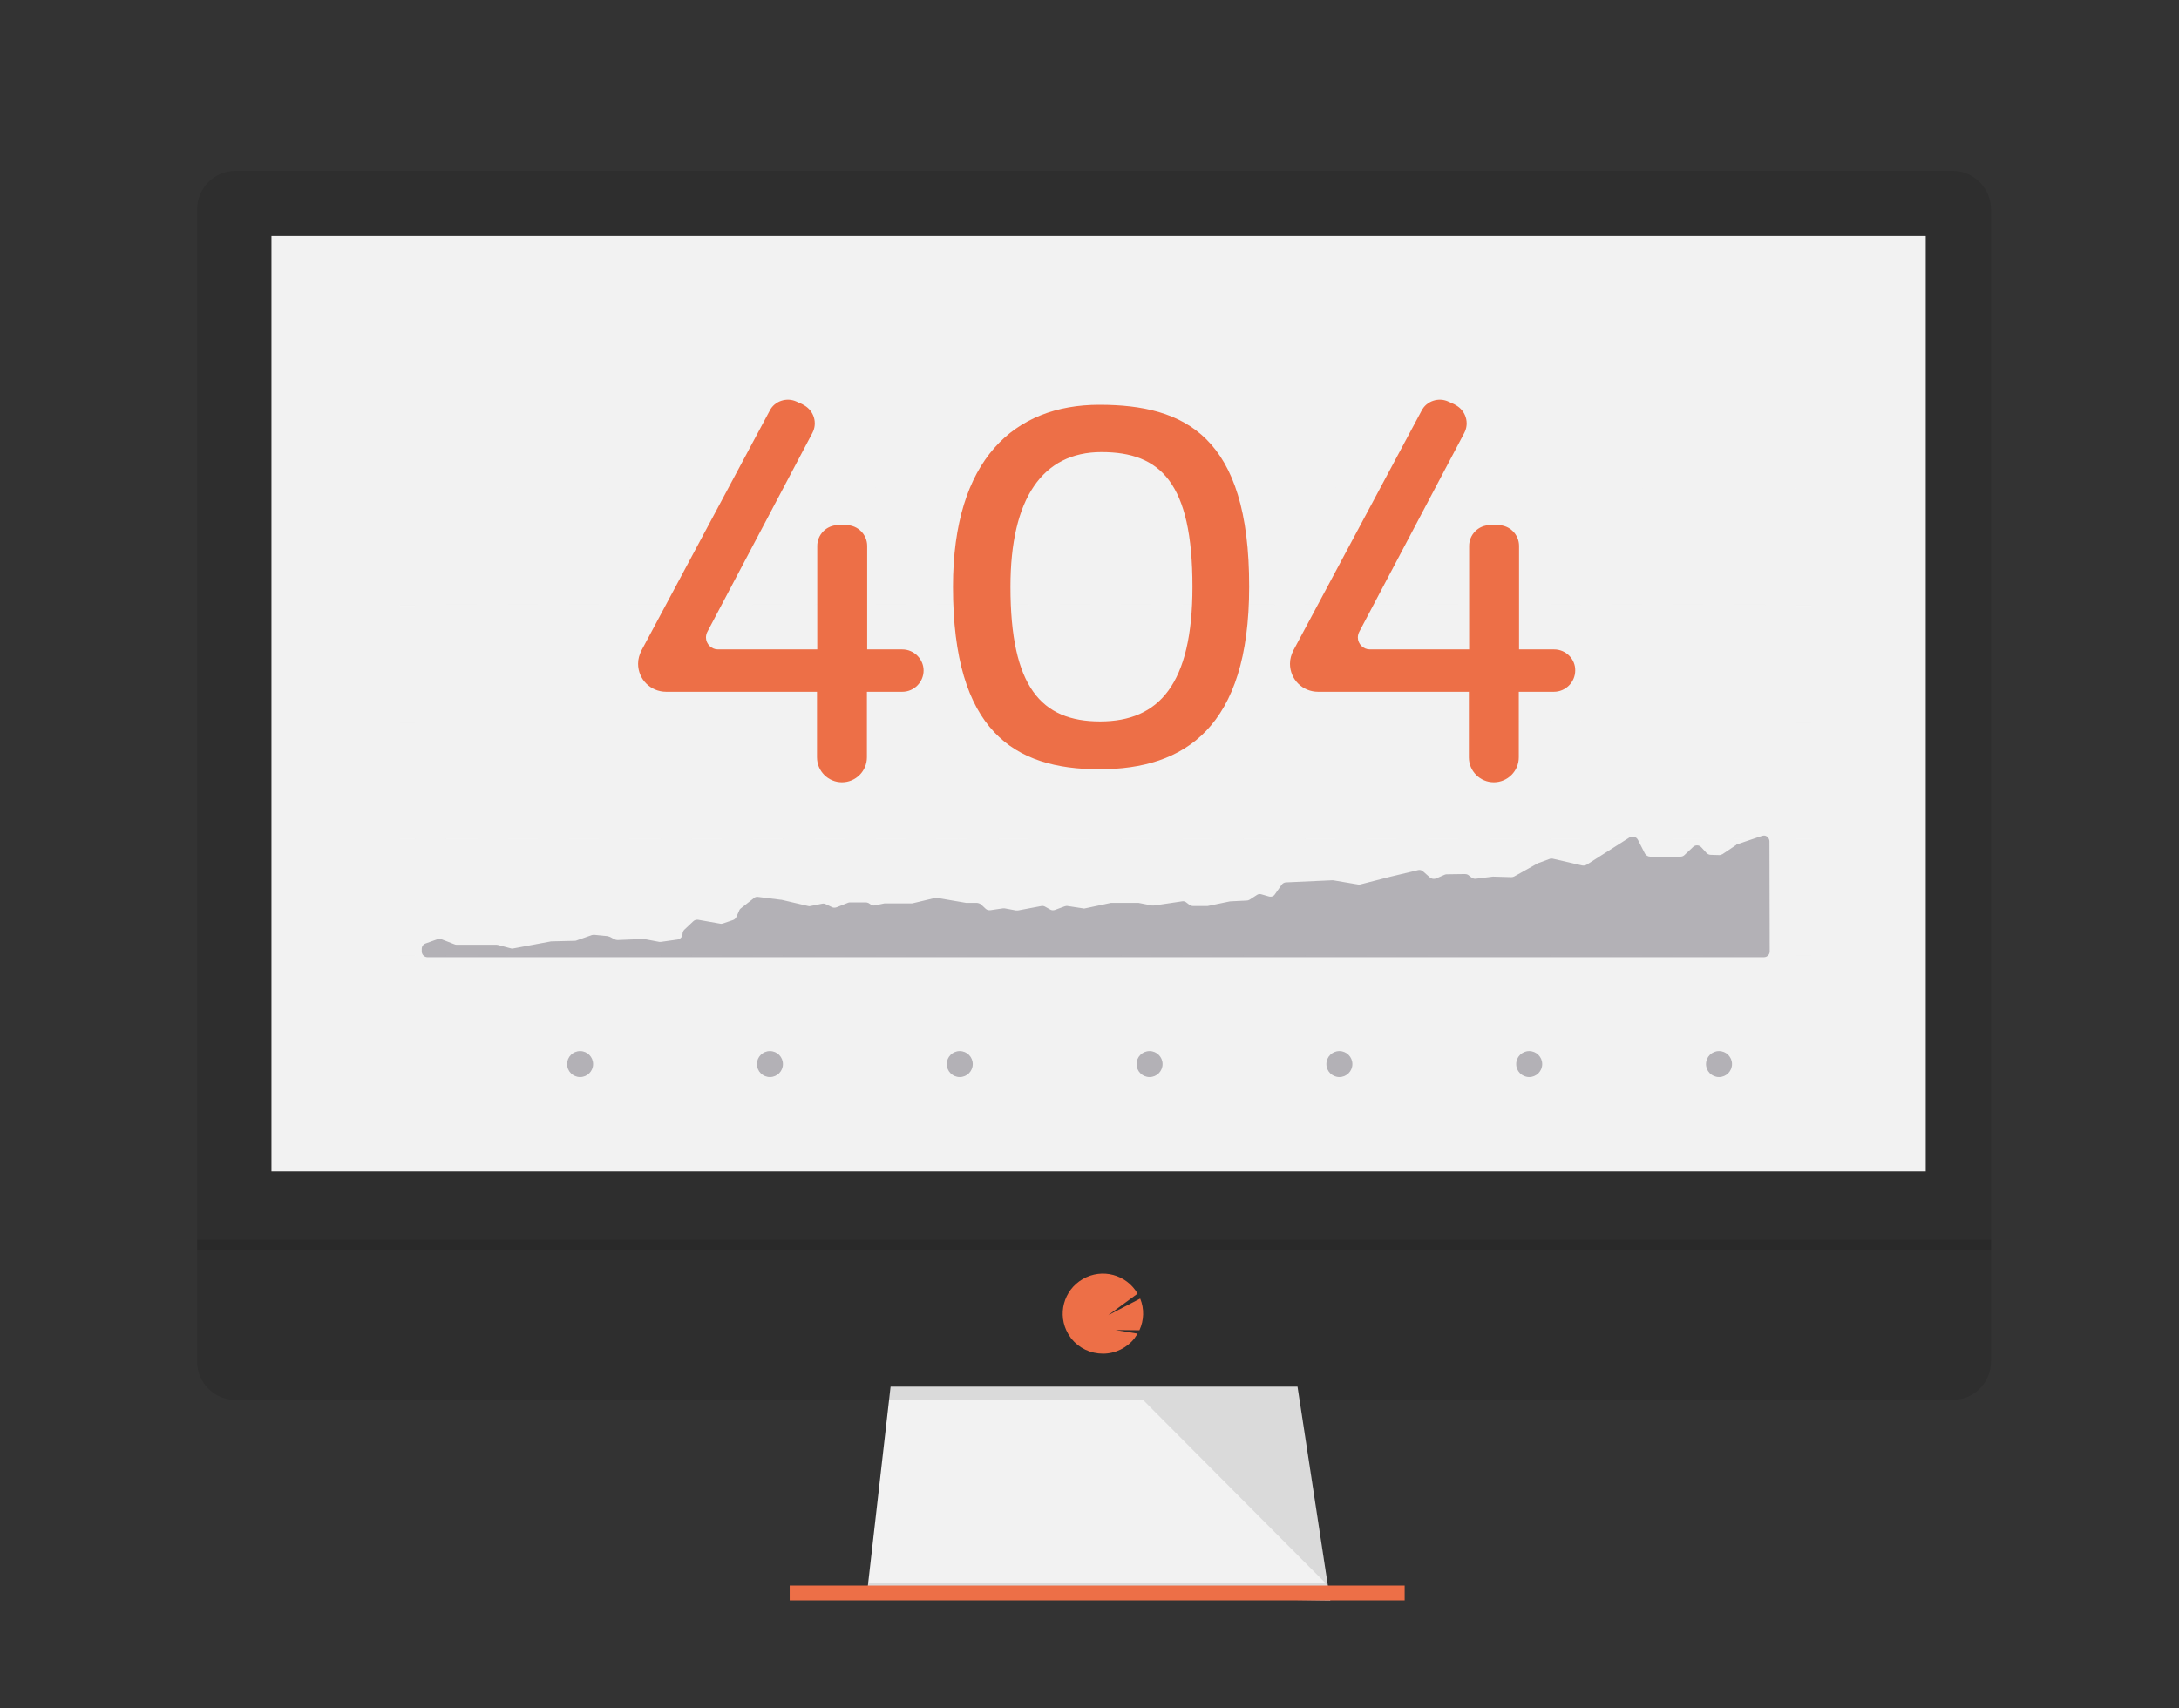 <?xml version="1.0" encoding="utf-8"?>
<!-- Generator: Adobe Illustrator 27.0.1, SVG Export Plug-In . SVG Version: 6.00 Build 0)  -->
<!DOCTYPE svg PUBLIC "-//W3C//DTD SVG 1.1//EN" "http://www.w3.org/Graphics/SVG/1.1/DTD/svg11.dtd">
<svg version="1.1" id="Capa_1" xmlns:x="http://ns.adobe.com/Extensibility/1.0/" xmlns:i="http://ns.adobe.com/AdobeIllustrator/10.0/" xmlns:graph="http://ns.adobe.com/Graphs/1.0/"
	 xmlns="http://www.w3.org/2000/svg" xmlns:xlink="http://www.w3.org/1999/xlink" x="0px" y="0px" viewBox="0 0 838 657"
	 style="enable-background:new 0 0 838 657;" xml:space="preserve">
<rect x="0" y="0" width="838" height="657" fill="#333333" stroke="none"/>
<style type="text/css">
	.st0{fill:#F2F2F2;}
	.st1{opacity:0.1;enable-background:new    ;}
	.st2{fill:#ED6F47;}
	.st3{opacity:0.2;}
	.st4{fill:none;stroke:#F2F2F2;stroke-width:0.1;stroke-miterlimit:10;}
	.st5{opacity:0.3;fill:#1E1A29;enable-background:new    ;}
	.st6{opacity:0.2;fill:#F2F2F2;enable-background:new    ;}
</style>
<polygon class="st0" points="511.6,615.6 333.4,613.3 333.9,608.8 342.5,533.4 499,533.4 510.5,608.8 511.4,614.5 "/>
<polygon class="st1" points="511.4,614.5 422.5,614.5 333.4,613.3 333.9,608.8 510.5,608.8 "/>
<rect x="303.7" y="609.9" class="st2" width="236.5" height="5.7"/>
<path class="st1" d="M765.7,80.6c0-8.2-6.6-14.9-14.8-14.9l0,0H90.6c-8.2,0-14.8,6.7-14.8,14.9l0,0v400.3h689.9V80.6z"/>
<path class="st1" d="M75.8,476.8v46.9c0,8.2,6.6,14.8,14.8,14.8h660.3c8.2,0,14.8-6.6,14.8-14.8v-46.9L75.8,476.8L75.8,476.8z"/>
<rect x="104.4" y="90.8" class="st0" width="636.2" height="359.8"/>
<path class="st2" d="M424.2,520.7c4.7,0,9.2-2.2,12.1-5.9l0,0c0.4-0.6,0.8-1.2,1.2-1.8l-8.5-1.4l9.2,0.1c1.8-3.9,1.9-8.3,0.3-12.2
	l-12.3,6.4l11.3-8.3c-4.3-7.4-13.7-9.9-21.1-5.6s-9.9,13.7-5.6,21.1c0.4,0.6,0.8,1.2,1.2,1.8l0,0C415,518.6,419.4,520.7,424.2,520.7
	z"/>
<polygon class="st1" points="439.6,538.5 510.7,609.9 499.8,538.5 "/>
<g class="st3">
	<rect x="153.8" y="232.7" class="st0" width="6" height="0.3"/>
	<path class="st0" d="M678.8,232.9H667v-0.3h11.8V232.9z M655.2,232.9h-11.8v-0.3h11.8V232.9z M631.6,232.9h-11.8v-0.3h11.8V232.9z
		 M608,232.9h-11.8v-0.3H608V232.9z M584.4,232.9h-11.8v-0.3h11.8V232.9z M560.8,232.9H549v-0.3h11.8V232.9z M537.3,232.9h-11.8
		v-0.3h11.8V232.9z M513.7,232.9h-11.8v-0.3h11.8V232.9z M490.1,232.9h-11.8v-0.3h11.8V232.9z M466.5,232.9h-11.8v-0.3h11.8V232.9z
		 M442.9,232.9h-11.8v-0.3h11.8V232.9z M419.3,232.9h-11.8v-0.3h11.8V232.9z M395.7,232.9h-11.8v-0.3h11.8V232.9z M372.1,232.9
		h-11.8v-0.3h11.8V232.9z M348.5,232.9h-11.8v-0.3h11.8V232.9z M324.9,232.9h-11.8v-0.3H325L324.9,232.9z M301.3,232.9h-11.8v-0.3
		h11.8V232.9z M277.7,232.9h-11.8v-0.3h11.8V232.9z M254.1,232.9h-11.8v-0.3h11.8V232.9z M230.6,232.9h-11.8v-0.3h11.8V232.9z
		 M207,232.9h-11.8v-0.3H207V232.9z M183.4,232.9h-11.8v-0.3h11.8V232.9z"/>
	<rect x="690.6" y="232.7" class="st0" width="6" height="0.3"/>
	<rect x="153.8" y="232.7" class="st0" width="6" height="0.3"/>
	<path class="st0" d="M678.8,232.9H667v-0.3h11.8V232.9z M655.2,232.9h-11.8v-0.3h11.8V232.9z M631.6,232.9h-11.8v-0.3h11.8V232.9z
		 M608,232.9h-11.8v-0.3H608V232.9z M584.4,232.9h-11.8v-0.3h11.8V232.9z M560.8,232.9H549v-0.3h11.8V232.9z M537.3,232.9h-11.8
		v-0.3h11.8V232.9z M513.7,232.9h-11.8v-0.3h11.8V232.9z M490.1,232.9h-11.8v-0.3h11.8V232.9z M466.5,232.9h-11.8v-0.3h11.8V232.9z
		 M442.9,232.9h-11.8v-0.3h11.8V232.9z M419.3,232.9h-11.8v-0.3h11.8V232.9z M395.7,232.9h-11.8v-0.3h11.8V232.9z M372.1,232.9
		h-11.8v-0.3h11.8V232.9z M348.5,232.9h-11.8v-0.3h11.8V232.9z M324.9,232.9h-11.8v-0.3H325L324.9,232.9z M301.3,232.9h-11.8v-0.3
		h11.8V232.9z M277.7,232.9h-11.8v-0.3h11.8V232.9z M254.1,232.9h-11.8v-0.3h11.8V232.9z M230.6,232.9h-11.8v-0.3h11.8V232.9z
		 M207,232.9h-11.8v-0.3H207V232.9z M183.4,232.9h-11.8v-0.3h11.8V232.9z"/>
	<rect x="690.6" y="232.7" class="st0" width="6" height="0.3"/>
</g>
<g class="st3">
	<rect x="153.8" y="187.7" class="st0" width="6" height="0.3"/>
	<path class="st0" d="M678.8,187.9H667v-0.3h11.8V187.9z M655.2,187.9h-11.8v-0.3h11.8V187.9z M631.6,187.9h-11.8v-0.3h11.8V187.9z
		 M608,187.9h-11.8v-0.3H608V187.9z M584.4,187.9h-11.8v-0.3h11.8V187.9z M560.8,187.9H549v-0.3h11.8V187.9z M537.3,187.9h-11.8
		v-0.3h11.8V187.9z M513.7,187.9h-11.8v-0.3h11.8V187.9z M490.1,187.9h-11.8v-0.3h11.8V187.9z M466.5,187.9h-11.8v-0.3h11.8V187.9z
		 M442.9,187.9h-11.8v-0.3h11.8V187.9z M419.3,187.9h-11.8v-0.3h11.8V187.9z M395.7,187.9h-11.8v-0.3h11.8V187.9z M372.1,187.9
		h-11.8v-0.3h11.8V187.9z M348.5,187.9h-11.8v-0.3h11.8V187.9z M324.9,187.9h-11.8v-0.3H325L324.9,187.9z M301.3,187.9h-11.8v-0.3
		h11.8V187.9z M277.7,187.9h-11.8v-0.3h11.8V187.9z M254.1,187.9h-11.8v-0.3h11.8V187.9z M230.6,187.9h-11.8v-0.3h11.8V187.9z
		 M207,187.9h-11.8v-0.3H207V187.9z M183.4,187.9h-11.8v-0.3h11.8V187.9z"/>
	<rect x="690.6" y="187.7" class="st0" width="6" height="0.3"/>
</g>
<g class="st3">
	<rect x="153.8" y="277.6" class="st0" width="6" height="0.3"/>
	<path class="st0" d="M678.8,277.8H667v-0.3h11.8V277.8z M655.2,277.8h-11.8v-0.3h11.8V277.8z M631.6,277.8h-11.8v-0.3h11.8V277.8z
		 M608,277.8h-11.8v-0.3H608V277.8z M584.4,277.8h-11.8v-0.3h11.8V277.8z M560.8,277.8H549v-0.3h11.8V277.8z M537.3,277.8h-11.8
		v-0.3h11.8V277.8z M513.7,277.8h-11.8v-0.3h11.8V277.8z M490.1,277.8h-11.8v-0.3h11.8V277.8z M466.5,277.8h-11.8v-0.3h11.8V277.8z
		 M442.9,277.8h-11.8v-0.3h11.8V277.8z M419.3,277.8h-11.8v-0.3h11.8V277.8z M395.7,277.8h-11.8v-0.3h11.8V277.8z M372.1,277.8
		h-11.8v-0.3h11.8V277.8z M348.5,277.8h-11.8v-0.3h11.8V277.8z M324.9,277.8h-11.8v-0.3H325L324.9,277.8z M301.3,277.8h-11.8v-0.3
		h11.8V277.8z M277.7,277.8h-11.8v-0.3h11.8V277.8z M254.1,277.8h-11.8v-0.3h11.8V277.8z M230.6,277.8h-11.8v-0.3h11.8V277.8z
		 M207,277.8h-11.8v-0.3H207V277.8z M183.4,277.8h-11.8v-0.3h11.8V277.8z"/>
	<rect x="690.6" y="277.6" class="st0" width="6" height="0.3"/>
	<rect x="153.8" y="277.6" class="st0" width="6" height="0.3"/>
	<path class="st0" d="M678.8,277.8H667v-0.3h11.8V277.8z M655.2,277.8h-11.8v-0.3h11.8V277.8z M631.6,277.8h-11.8v-0.3h11.8V277.8z
		 M608,277.8h-11.8v-0.3H608V277.8z M584.4,277.8h-11.8v-0.3h11.8V277.8z M560.8,277.8H549v-0.3h11.8V277.8z M537.3,277.8h-11.8
		v-0.3h11.8V277.8z M513.7,277.8h-11.8v-0.3h11.8V277.8z M490.1,277.8h-11.8v-0.3h11.8V277.8z M466.5,277.8h-11.8v-0.3h11.8V277.8z
		 M442.9,277.8h-11.8v-0.3h11.8V277.8z M419.3,277.8h-11.8v-0.3h11.8V277.8z M395.7,277.8h-11.8v-0.3h11.8V277.8z M372.1,277.8
		h-11.8v-0.3h11.8V277.8z M348.5,277.8h-11.8v-0.3h11.8V277.8z M324.9,277.8h-11.8v-0.3H325L324.9,277.8z M301.3,277.8h-11.8v-0.3
		h11.8V277.8z M277.7,277.8h-11.8v-0.3h11.8V277.8z M254.1,277.8h-11.8v-0.3h11.8V277.8z M230.6,277.8h-11.8v-0.3h11.8V277.8z
		 M207,277.8h-11.8v-0.3H207V277.8z M183.4,277.8h-11.8v-0.3h11.8V277.8z"/>
	<rect x="690.6" y="277.6" class="st0" width="6" height="0.3"/>
</g>
<g class="st3">
	<rect x="153.8" y="322.5" class="st0" width="6" height="0.3"/>
	<path class="st0" d="M678.8,322.8H667v-0.3h11.8V322.8z M655.2,322.8h-11.8v-0.3h11.8V322.8z M631.6,322.8h-11.8v-0.3h11.8V322.8z
		 M608,322.8h-11.8v-0.3H608V322.8z M584.4,322.8h-11.8v-0.3h11.8V322.8z M560.8,322.8H549v-0.3h11.8V322.8z M537.3,322.8h-11.8
		v-0.3h11.8V322.8z M513.7,322.8h-11.8v-0.3h11.8V322.8z M490.1,322.8h-11.8v-0.3h11.8V322.8z M466.5,322.8h-11.8v-0.3h11.8V322.8z
		 M442.9,322.8h-11.8v-0.3h11.8V322.8z M419.3,322.8h-11.8v-0.3h11.8V322.8z M395.7,322.8h-11.8v-0.3h11.8V322.8z M372.1,322.8
		h-11.8v-0.3h11.8V322.8z M348.5,322.8h-11.8v-0.3h11.8V322.8z M324.9,322.8h-11.8v-0.3H325L324.9,322.8z M301.3,322.8h-11.8v-0.3
		h11.8V322.8z M277.7,322.8h-11.8v-0.3h11.8V322.8z M254.1,322.8h-11.8v-0.3h11.8V322.8z M230.6,322.8h-11.8v-0.3h11.8V322.8z
		 M207,322.8h-11.8v-0.3H207V322.8z M183.4,322.8h-11.8v-0.3h11.8V322.8z"/>
	<rect x="690.6" y="322.5" class="st0" width="6" height="0.3"/>
	<rect x="153.8" y="322.5" class="st0" width="6" height="0.3"/>
	<path class="st0" d="M678.8,322.8H667v-0.3h11.8V322.8z M655.2,322.8h-11.8v-0.3h11.8V322.8z M631.6,322.8h-11.8v-0.3h11.8V322.8z
		 M608,322.8h-11.8v-0.3H608V322.8z M584.4,322.8h-11.8v-0.3h11.8V322.8z M560.8,322.8H549v-0.3h11.8V322.8z M537.3,322.8h-11.8
		v-0.3h11.8V322.8z M513.7,322.8h-11.8v-0.3h11.8V322.8z M490.1,322.8h-11.8v-0.3h11.8V322.8z M466.5,322.8h-11.8v-0.3h11.8V322.8z
		 M442.9,322.8h-11.8v-0.3h11.8V322.8z M419.3,322.8h-11.8v-0.3h11.8V322.8z M395.7,322.8h-11.8v-0.3h11.8V322.8z M372.1,322.8
		h-11.8v-0.3h11.8V322.8z M348.5,322.8h-11.8v-0.3h11.8V322.8z M324.9,322.8h-11.8v-0.3H325L324.9,322.8z M301.3,322.8h-11.8v-0.3
		h11.8V322.8z M277.7,322.8h-11.8v-0.3h11.8V322.8z M254.1,322.8h-11.8v-0.3h11.8V322.8z M230.6,322.8h-11.8v-0.3h11.8V322.8z
		 M207,322.8h-11.8v-0.3H207V322.8z M183.4,322.8h-11.8v-0.3h11.8V322.8z"/>
	<rect x="690.6" y="322.5" class="st0" width="6" height="0.3"/>
</g>
<g class="st3">
	<rect x="153.8" y="367.5" class="st0" width="6" height="0.3"/>
	<path class="st0" d="M678.8,367.7H667v-0.3h11.8V367.7z M655.2,367.7h-11.8v-0.3h11.8V367.7z M631.6,367.7h-11.8v-0.3h11.8V367.7z
		 M608,367.7h-11.8v-0.3H608V367.7z M584.4,367.7h-11.8v-0.3h11.8V367.7z M560.8,367.7H549v-0.3h11.8V367.7z M537.3,367.7h-11.8
		v-0.3h11.8V367.7z M513.7,367.7h-11.8v-0.3h11.8V367.7z M490.1,367.7h-11.8v-0.3h11.8V367.7z M466.5,367.7h-11.8v-0.3h11.8V367.7z
		 M442.9,367.7h-11.8v-0.3h11.8V367.7z M419.3,367.7h-11.8v-0.3h11.8V367.7z M395.7,367.7h-11.8v-0.3h11.8V367.7z M372.1,367.7
		h-11.8v-0.3h11.8V367.7z M348.5,367.7h-11.8v-0.3h11.8V367.7z M324.9,367.7h-11.8v-0.3H325L324.9,367.7z M301.3,367.7h-11.8v-0.3
		h11.8V367.7z M277.7,367.7h-11.8v-0.3h11.8V367.7z M254.1,367.7h-11.8v-0.3h11.8V367.7z M230.6,367.7h-11.8v-0.3h11.8V367.7z
		 M207,367.7h-11.8v-0.3H207V367.7z M183.4,367.7h-11.8v-0.3h11.8V367.7z"/>
	<rect x="690.6" y="367.5" class="st0" width="6" height="0.3"/>
	<rect x="153.8" y="367.5" class="st0" width="6" height="0.3"/>
	<path class="st0" d="M678.8,367.7H667v-0.3h11.8V367.7z M655.2,367.7h-11.8v-0.3h11.8V367.7z M631.6,367.7h-11.8v-0.3h11.8V367.7z
		 M608,367.7h-11.8v-0.3H608V367.7z M584.4,367.7h-11.8v-0.3h11.8V367.7z M560.8,367.7H549v-0.3h11.8V367.7z M537.3,367.7h-11.8
		v-0.3h11.8V367.7z M513.7,367.7h-11.8v-0.3h11.8V367.7z M490.1,367.7h-11.8v-0.3h11.8V367.7z M466.5,367.7h-11.8v-0.3h11.8V367.7z
		 M442.9,367.7h-11.8v-0.3h11.8V367.7z M419.3,367.7h-11.8v-0.3h11.8V367.7z M395.7,367.7h-11.8v-0.3h11.8V367.7z M372.1,367.7
		h-11.8v-0.3h11.8V367.7z M348.5,367.7h-11.8v-0.3h11.8V367.7z M324.9,367.7h-11.8v-0.3H325L324.9,367.7z M301.3,367.7h-11.8v-0.3
		h11.8V367.7z M277.7,367.7h-11.8v-0.3h11.8V367.7z M254.1,367.7h-11.8v-0.3h11.8V367.7z M230.6,367.7h-11.8v-0.3h11.8V367.7z
		 M207,367.7h-11.8v-0.3H207V367.7z M183.4,367.7h-11.8v-0.3h11.8V367.7z"/>
	<rect x="690.6" y="367.5" class="st0" width="6" height="0.3"/>
</g>
<line class="st4" x1="222.7" y1="188" x2="222.7" y2="368.2"/>
<line class="st4" x1="295.7" y1="188" x2="295.7" y2="368.2"/>
<line class="st4" x1="368.7" y1="188" x2="368.7" y2="368.2"/>
<line class="st4" x1="441.7" y1="188" x2="441.7" y2="368.2"/>
<line class="st4" x1="514.7" y1="188" x2="514.7" y2="368.2"/>
<line class="st4" x1="587.7" y1="188" x2="587.7" y2="368.2"/>
<line class="st4" x1="660.7" y1="188" x2="660.7" y2="368.2"/>
<path class="st5" d="M677.7,321.5l-9.5,3.2c-0.2,0.1-0.4,0.1-0.5,0.3l-5.2,3.5c-0.4,0.2-0.8,0.4-1.3,0.4l-3.3-0.1
	c-0.6,0-1.2-0.3-1.6-0.7l-2-2.2c-0.8-0.9-2.2-1-3.1-0.2l0,0l-3.4,3.2c-0.4,0.4-1,0.6-1.5,0.6h-11.7c-0.8,0-1.6-0.5-2-1.2l-2.7-5.3
	c-0.6-1.1-1.9-1.5-3-1c-0.1,0-0.1,0.1-0.2,0.1l-16.5,10.5c-0.5,0.3-1.1,0.4-1.7,0.3l-11.3-2.6c-0.4-0.1-0.9-0.1-1.3,0.1l-4.1,1.5
	c-0.1,0-0.2,0.1-0.3,0.1l-9.1,5.1c-0.4,0.2-0.7,0.3-1.2,0.3l-6.8-0.2c-0.1,0-0.2,0-0.3,0l-6.5,0.8c-0.6,0.1-1.1-0.1-1.6-0.4l-1.3-1
	c-0.4-0.3-0.9-0.4-1.3-0.4l-7.1,0.1c-0.3,0-0.6,0.1-0.8,0.2l-3.2,1.4c-0.8,0.3-1.7,0.2-2.4-0.4l-2.6-2.3c-0.5-0.5-1.3-0.7-2-0.5
	l-10.9,2.6l-11.3,2.9c-0.3,0.1-0.6,0.1-0.9,0l-9.5-1.6c-0.2,0-0.3,0-0.5,0l-17.6,0.8c-0.7,0-1.3,0.4-1.7,0.9l-2.6,3.7
	c-0.5,0.8-1.5,1.1-2.4,0.8l-2.8-0.8c-0.6-0.2-1.3-0.1-1.8,0.3l-2.8,1.8c-0.3,0.2-0.7,0.3-1.1,0.3l-6,0.3c-0.1,0-0.2,0-0.3,0
	l-8.7,1.8c-0.2,0-0.3,0-0.5,0h-5.1c-0.5,0-0.9-0.2-1.3-0.4l-1.3-1c-0.5-0.4-1.1-0.5-1.6-0.4l-10.8,1.6c-0.2,0-0.5,0-0.8,0l-5.1-1
	c-0.1,0-0.3,0-0.4,0h-9.8c-0.2,0-0.3,0-0.5,0l-9.9,2.1c-0.3,0.1-0.5,0.1-0.8,0l-5.9-0.9c-0.4-0.1-0.7,0-1.1,0.1l-3.8,1.4
	c-0.6,0.2-1.3,0.2-1.9-0.2l-1.8-1c-0.5-0.3-1-0.4-1.5-0.3l-9,1.7c-0.3,0-0.5,0-0.8,0l-4.3-0.8c-0.2,0-0.5,0-0.7,0l-4.8,0.7
	c-0.7,0.1-1.4-0.1-1.9-0.6l-1.6-1.5c-0.4-0.4-1-0.6-1.6-0.7H372c-0.1,0-0.3,0-0.4,0l-11.1-1.9c-0.3-0.1-0.6-0.1-0.9,0l-8.4,2
	c-0.2,0-0.3,0.1-0.5,0.1h-10.1c-0.2,0-0.3,0-0.5,0l-3.4,0.7c-0.6,0.2-1.2,0.1-1.7-0.2l-0.9-0.6c-0.4-0.2-0.8-0.3-1.2-0.3h-6.1
	c-0.3,0-0.6,0.1-0.8,0.2l-4.3,1.7c-0.6,0.2-1.3,0.2-1.8-0.1l-2.3-1.1c-0.4-0.2-0.9-0.3-1.4-0.2l-4.5,0.9c-0.3,0.1-0.6,0.1-0.9,0
	l-10.3-2.4h-0.2l-8.8-1.1c-0.6-0.1-1.2,0.1-1.6,0.5l-5,3.9c-0.3,0.2-0.5,0.5-0.6,0.8l-1.1,2.5c-0.3,0.6-0.7,1-1.3,1.2l-3.8,1.3
	c-0.4,0.1-0.7,0.2-1.1,0.1l-8.5-1.5c-0.7-0.1-1.4,0.1-1.9,0.6l-3.4,3.2c-0.4,0.4-0.7,1-0.7,1.6l0,0c0,1.1-0.8,2-1.9,2.2l-6.4,0.9
	c-0.2,0-0.5,0-0.7,0l-5.8-1.1c-0.2,0-0.3,0-0.5,0l-9.7,0.4c-0.4,0-0.8-0.1-1.2-0.3l-1.7-0.9c-0.3-0.1-0.6-0.2-0.9-0.3l-5.1-0.5
	c-0.3,0-0.7,0-1,0.1l-6,2.1c-0.2,0.1-0.5,0.1-0.7,0.1l-8.5,0.2c-0.1,0-0.2,0-0.4,0l-14.5,2.7c-0.3,0.1-0.6,0.1-1,0l-4.9-1.3
	c-0.2,0-0.4-0.1-0.6-0.1h-15.5c-0.3,0-0.6-0.1-0.8-0.2l-4.9-1.9c-0.5-0.2-1.1-0.2-1.6,0l-4.5,1.6c-0.9,0.3-1.5,1.1-1.5,2.1v1
	c0,1.2,1,2.2,2.2,2.2l0,0h514c1.2,0,2.2-1,2.2-2.2l0,0l-0.1-42.3c0-1.2-0.9-2.3-2.1-2.3C678.2,321.4,677.9,321.5,677.7,321.5z"/>
<rect x="133.1" y="409.2" class="st6" width="585" height="0.1"/>
<circle class="st5" cx="223.1" cy="409.3" r="5"/>
<circle class="st5" cx="296.1" cy="409.3" r="5"/>
<circle class="st5" cx="369.1" cy="409.3" r="5"/>
<circle class="st5" cx="442.1" cy="409.3" r="5"/>
<circle class="st5" cx="515.1" cy="409.3" r="5"/>
<circle class="st5" cx="588.1" cy="409.3" r="5"/>
<circle class="st5" cx="661.1" cy="409.3" r="5"/>
<path class="st2" d="M422.8,155.7c-32.7,0-56.3,21-56.3,70c0,55.5,23.5,70.2,56.3,70.2s57.6-16.1,57.6-70.2
	C480.5,167.8,455.6,155.7,422.8,155.7z M423.1,277.5c-22.7,0-34.5-13.3-34.5-51.8c0-33.9,12.3-51.8,35-51.8s35,11.8,35,51.8
	C458.6,263.2,445.7,277.5,423.1,277.5z"/>
<path class="st2" d="M347,249.8h-13.5V210c0-4.4-3.6-8-8-8h-3.2c-4.4,0-8,3.6-8,8l0,0v39.8h-38.2c-2.5,0-4.6-2.1-4.6-4.6
	c0-0.7,0.2-1.5,0.5-2.1l40.4-76.5c2.1-3.9,0.6-8.7-3.3-10.8c-0.1,0-0.2-0.1-0.3-0.2l-2.4-1.1c-3.8-1.8-8.5-0.3-10.4,3.5l-49.3,92.2
	c-0.8,1.6-1.3,3.3-1.3,5.1l0,0c0,6,4.8,10.8,10.8,10.8l0,0h58v25.2c0,5.3,4.3,9.6,9.6,9.6l0,0l0,0c5.3,0,9.6-4.3,9.6-9.6l0,0v-25.2
	H347c4.5,0,8.2-3.7,8.2-8.2l0,0C355.2,253.5,351.5,249.8,347,249.8L347,249.8z"/>
<path class="st2" d="M597.7,249.8h-13.5V210c0-4.4-3.6-8-8-8H573c-4.4,0-8,3.6-8,8l0,0v39.8h-38.2c-2.5,0-4.6-2.1-4.6-4.6
	c0-0.7,0.2-1.5,0.5-2.1l40.4-76.5c2.1-3.9,0.6-8.7-3.3-10.8c-0.1,0-0.2-0.1-0.3-0.2l-2.4-1.1c-3.8-1.8-8.5-0.3-10.4,3.5l-49.3,92.2
	c-0.8,1.6-1.3,3.3-1.3,5.1l0,0c0,6,4.8,10.8,10.8,10.8l0,0h58v25.2c0,5.3,4.3,9.6,9.6,9.6l0,0l0,0c5.3,0,9.6-4.3,9.6-9.6l0,0v-25.2
	h13.5c4.5,0,8.2-3.7,8.2-8.2l0,0l0,0C605.9,253.5,602.2,249.8,597.7,249.8L597.7,249.8z"/>
</svg>
